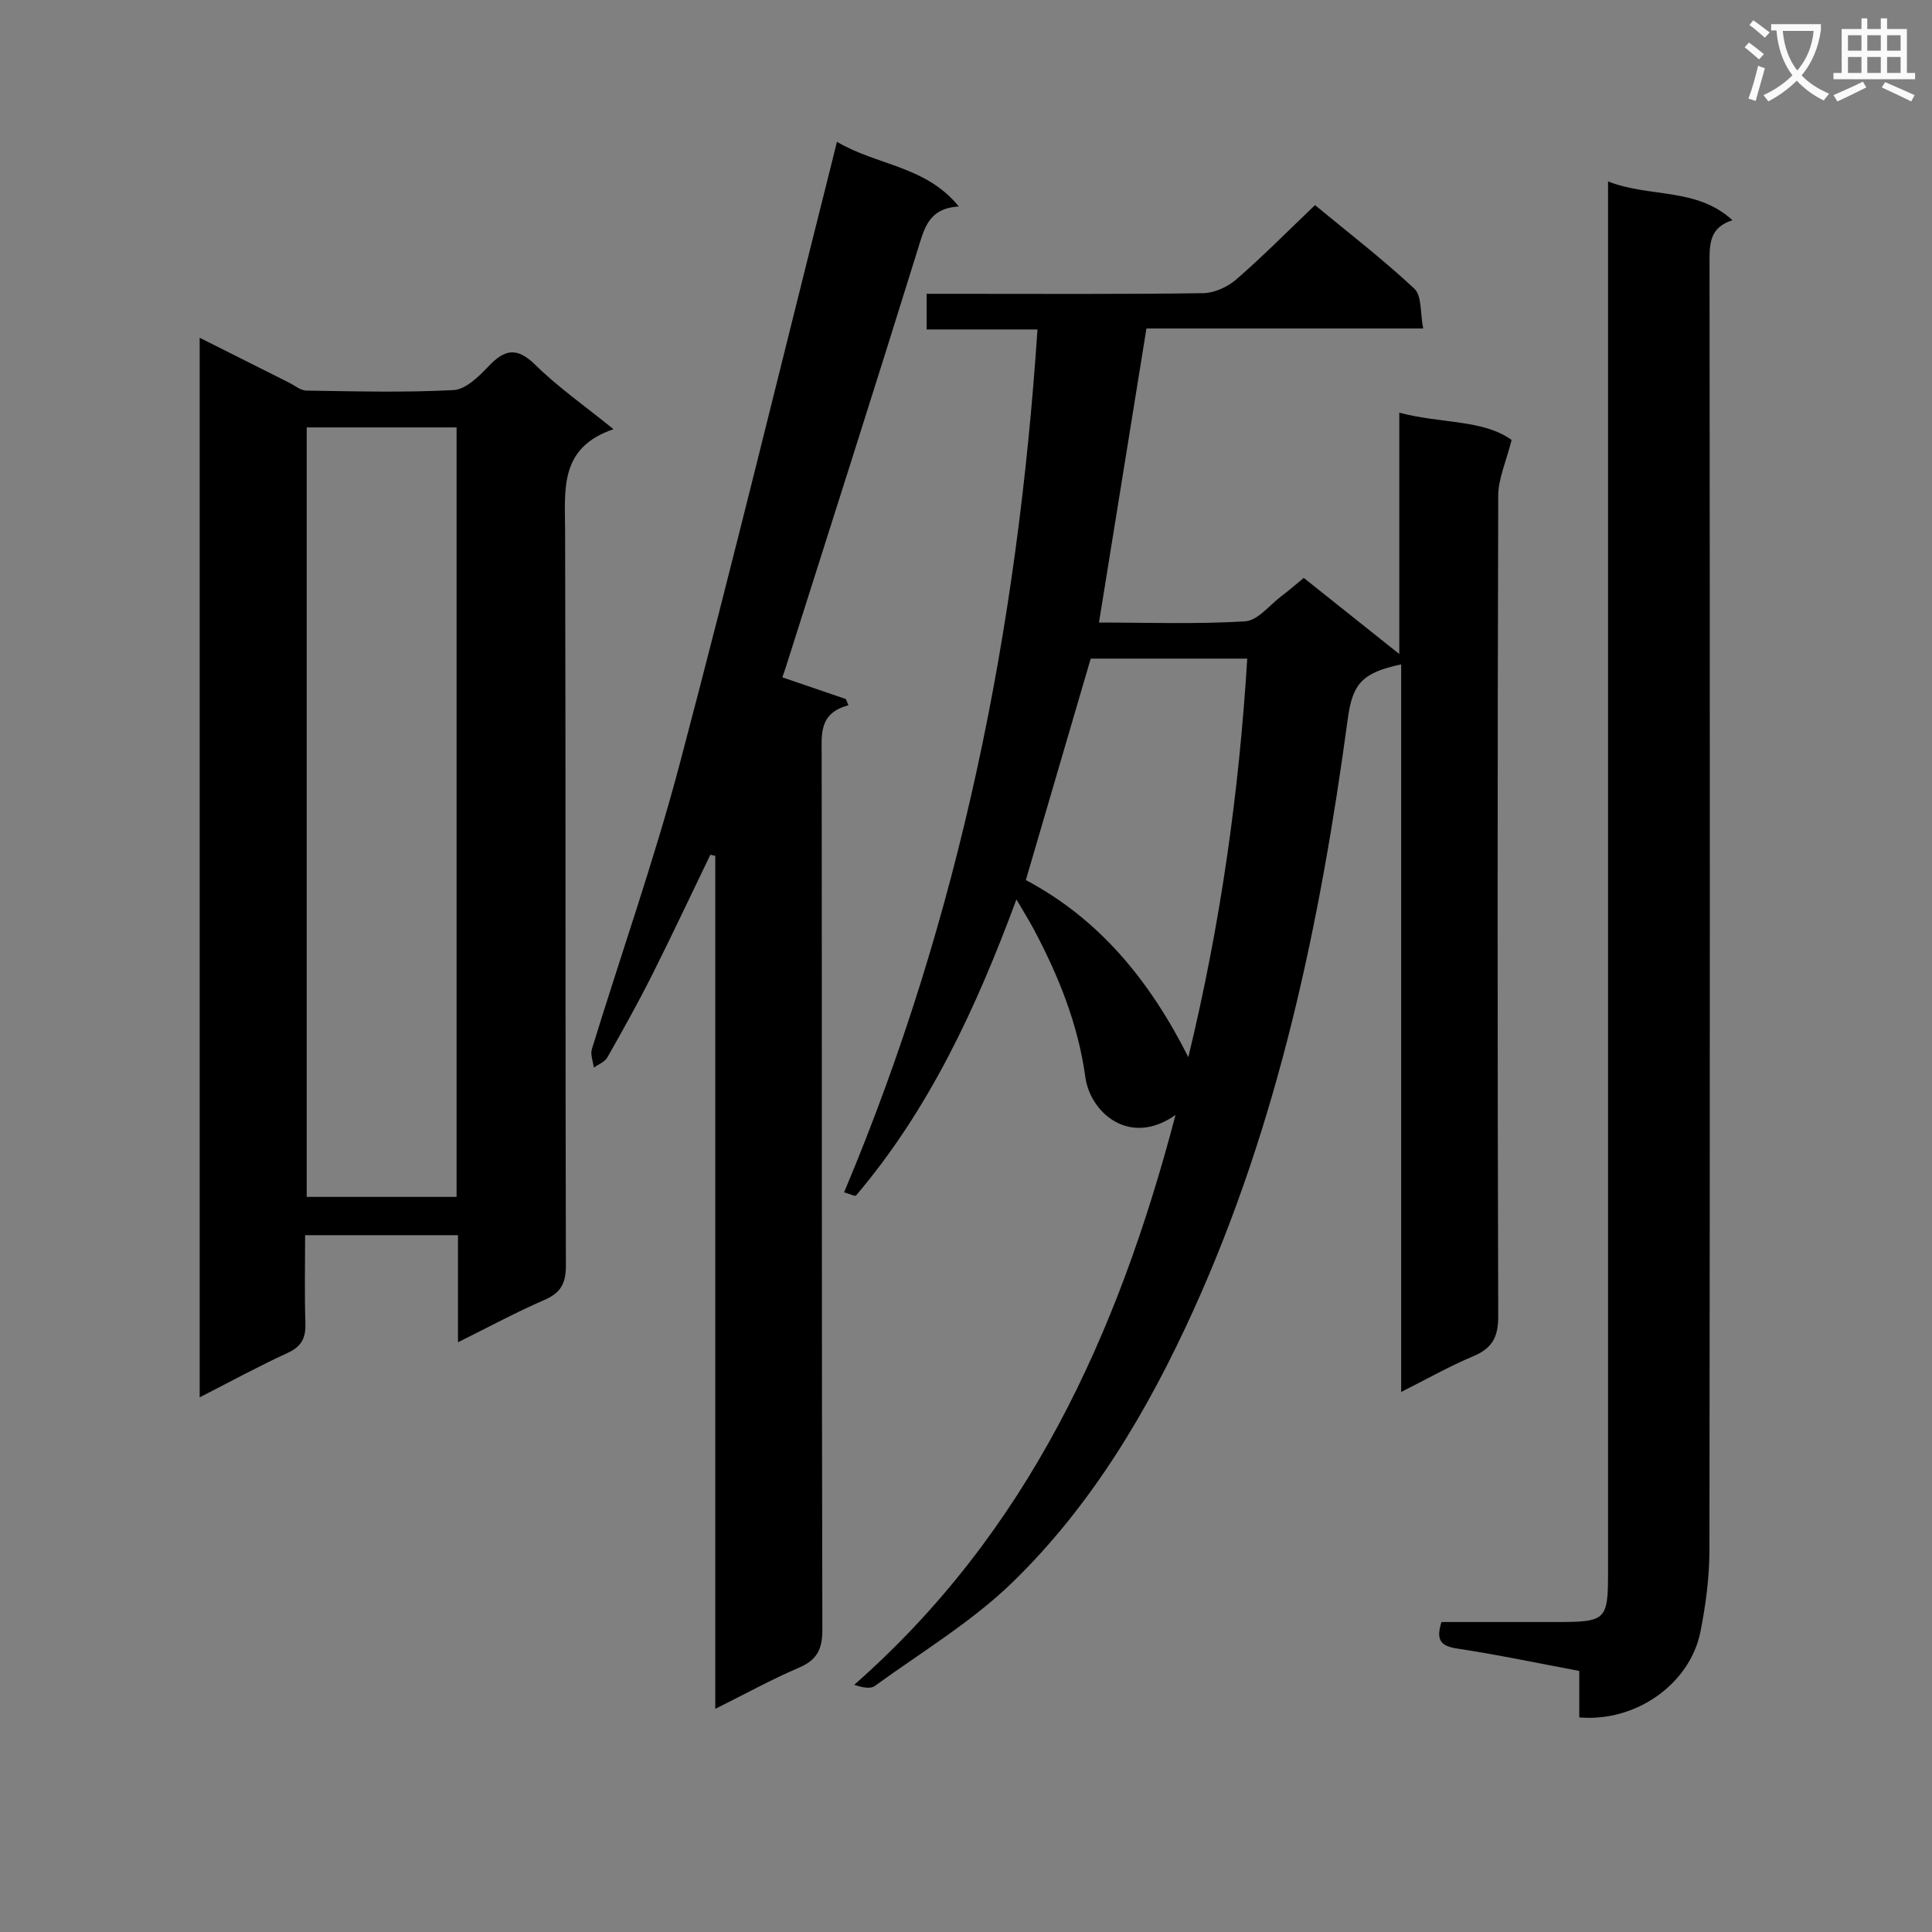 <svg enable-background="new 0 0 400 400" viewBox="0 0 400 400" xmlns="http://www.w3.org/2000/svg"><rect x="0" y="0" width="400" height="400" fill="#808080" stroke="none"/><path d="m362.1 8.8c1.1.8 2.1 1.6 3.1 2.4l-1 1.1c-1.3-1.1-2.3-2-3-2.5zm1.9 4.8c.5.2.9.4 1.4.5-.6 2.3-1.3 4.5-1.9 6.8l-1.5-.5c.8-2.1 1.4-4.3 2-6.8zm-1-9.4c1.3.9 2.4 1.8 3.4 2.5l-1 1.1c-1.4-1.2-2.4-2.1-3.2-2.6zm3.7 2.2v-1.4h10.3v1.2c-.5 3.6-1.8 6.8-4 9.4 1.5 1.6 3.4 2.8 5.7 3.8-.3.4-.7.8-1.1 1.4-2.3-1.1-4.1-2.5-5.6-4.1-1.6 1.6-3.6 3.1-5.9 4.3-.3-.5-.7-.9-1-1.3 2.4-1.1 4.4-2.5 6-4.1-1.9-2.5-3-5.6-3.3-9.3h-1.1zm8.8 0h-6.4c.3 3.3 1.3 6 3 8.2 2-2.3 3.1-5.1 3.4-8.2z" fill="#fafafb"/><path d="m385.3 3.8h1.3v2.2h2.8v-2.2h1.3v2.2h4.1v9.1h1.7v1.3h-16.9v-1.3h1.7v-9.1h4.1v-2.2zm.4 13.1.7 1.2c-1.8.9-3.8 1.9-6 2.9-.2-.4-.5-.8-.8-1.3 2.3-1 4.3-1.9 6.1-2.8zm-3.1-6.4h2.8v-3.2h-2.8zm0 4.6h2.8v-3.3h-2.8zm4-4.6h2.8v-3.2h-2.8zm0 4.6h2.8v-3.3h-2.8zm3.7 1.9c2.1.9 4.1 1.8 6.1 2.7l-.7 1.3c-2.2-1.1-4.2-2-6.1-2.9zm3.2-9.7h-2.8v3.2h2.8zm-2.8 7.8h2.8v-3.3h-2.8z" fill="#fafafb"/><g fill="#010000"><path d="m174.76 246.86c24.11-57.26 35.92-116.74 40.04-178.65-7.65 0-15.18 0-22.95 0 0-2.64 0-4.59 0-7.38h5.25c17.33 0 34.66.11 51.98-.13 2.33-.03 5.08-1.29 6.88-2.85 5.52-4.79 10.67-10.01 16.3-15.38 6.63 5.48 13.89 11.07 20.56 17.29 1.58 1.47 1.2 5.05 1.84 8.25-19.68 0-38.44 0-57.3 0-3.29 20.39-6.51 40.33-9.83 60.88 10.07 0 20.19.37 30.26-.25 2.62-.16 5.08-3.39 7.57-5.26 1.46-1.1 2.83-2.3 4.57-3.73 6.3 5.02 12.61 10.05 19.78 15.76 0-17.07 0-33.1 0-49.97 8.68 2.31 17.38 1.38 23.25 5.65-1.14 4.54-2.76 8.03-2.77 11.53-.16 56.65-.17 113.3 0 169.95.01 4.33-1.3 6.6-5.2 8.24-4.87 2.04-9.5 4.67-14.89 7.38 0-50.54 0-100.53 0-150.64-8.18 1.74-10.08 4.05-11.07 11.37-5.69 42.09-14.29 83.46-31.96 122.39-9.4 20.72-21 40.27-37.36 56.21-8.48 8.26-18.92 14.51-28.57 21.53-.92.67-2.55.35-4.28-.23 35.93-31.61 54.57-72.42 66.52-117.98-9.49 6.71-17.66-.46-18.67-7.83-1.51-11.01-5.6-21.12-10.8-30.84-.92-1.72-1.96-3.37-3.47-5.95-8.39 22.64-18.09 43.47-33.2 61.29-.19.24-1.21-.28-2.48-.65zm71.27-27.99c6.75-27.87 10.5-54.93 12.2-82.51-11.29 0-22.03 0-32.41 0-4.52 15.42-8.93 30.47-13.43 45.85 15.05 7.99 25.51 20.54 33.64 36.66z"/><path d="m94.82 277.9c0-8.01 0-14.95 0-22.17-10.63 0-20.87 0-31.65 0 0 6.27-.14 12.22.06 18.17.1 3.03-.73 4.85-3.65 6.19-6.01 2.76-11.83 5.94-18.24 9.21 0-73.3 0-145.99 0-219.37 6.25 3.14 12.38 6.22 18.52 9.3 1.18.59 2.37 1.62 3.57 1.64 10.16.15 20.34.43 30.48-.11 2.5-.13 5.21-2.79 7.19-4.88 3.35-3.54 5.88-4.13 9.73-.34 4.71 4.63 10.2 8.47 16.19 13.32-11.31 3.83-10.04 12.57-10.02 21.17.14 50.66.02 101.31.16 151.97.01 3.72-1.06 5.67-4.45 7.14-5.76 2.49-11.3 5.49-17.89 8.76zm-.29-30.1c0-53.44 0-106.46 0-159.31-10.63 0-20.85 0-31.03 0v159.31z"/><path d="m173.28 29.36c8.3 4.92 18.44 4.97 25.23 13.4-6.29.34-7.15 4.57-8.53 8.99-8.95 28.85-18.17 57.63-27.3 86.43-.2.62-.42 1.23-.7 2.06 4.48 1.53 8.82 3.01 13.15 4.49.18.43.35.86.53 1.29-6.17 1.63-5.55 6.06-5.54 10.47.06 60.33-.01 120.65.14 180.98.01 4.11-1.2 6.26-4.94 7.85-5.62 2.4-11 5.38-17.23 8.48 0-59.35 0-117.98 0-176.61-.34-.07-.68-.15-1.02-.22-4.01 8.29-7.92 16.63-12.05 24.86-2.91 5.79-6.07 11.46-9.27 17.09-.53.94-1.85 1.43-2.8 2.12-.16-1.28-.75-2.7-.41-3.83 6.04-19.67 12.91-39.12 18.17-58.99 10.83-40.9 20.8-82.02 31.13-123.06.44-1.74.86-3.47 1.44-5.8z"/><path d="m326.97 355.57c0-3.07 0-6.19 0-9.62-8.64-1.62-16.91-3.37-25.25-4.63-3.3-.5-4.52-1.63-3.27-5.5h24.01c10.04 0 10.47-.42 10.47-10.27 0-93.65 0-187.29 0-280.94 0-2.12 0-4.24 0-7.05 8.66 3.42 18.25 1.17 25.76 8.03-4.63 1.47-4.75 4.71-4.75 8.44.08 88.98.09 177.96-.02 266.94-.01 5.61-.76 11.29-1.85 16.8-2.14 10.89-13.42 18.83-25.1 17.8z"/></g></svg>